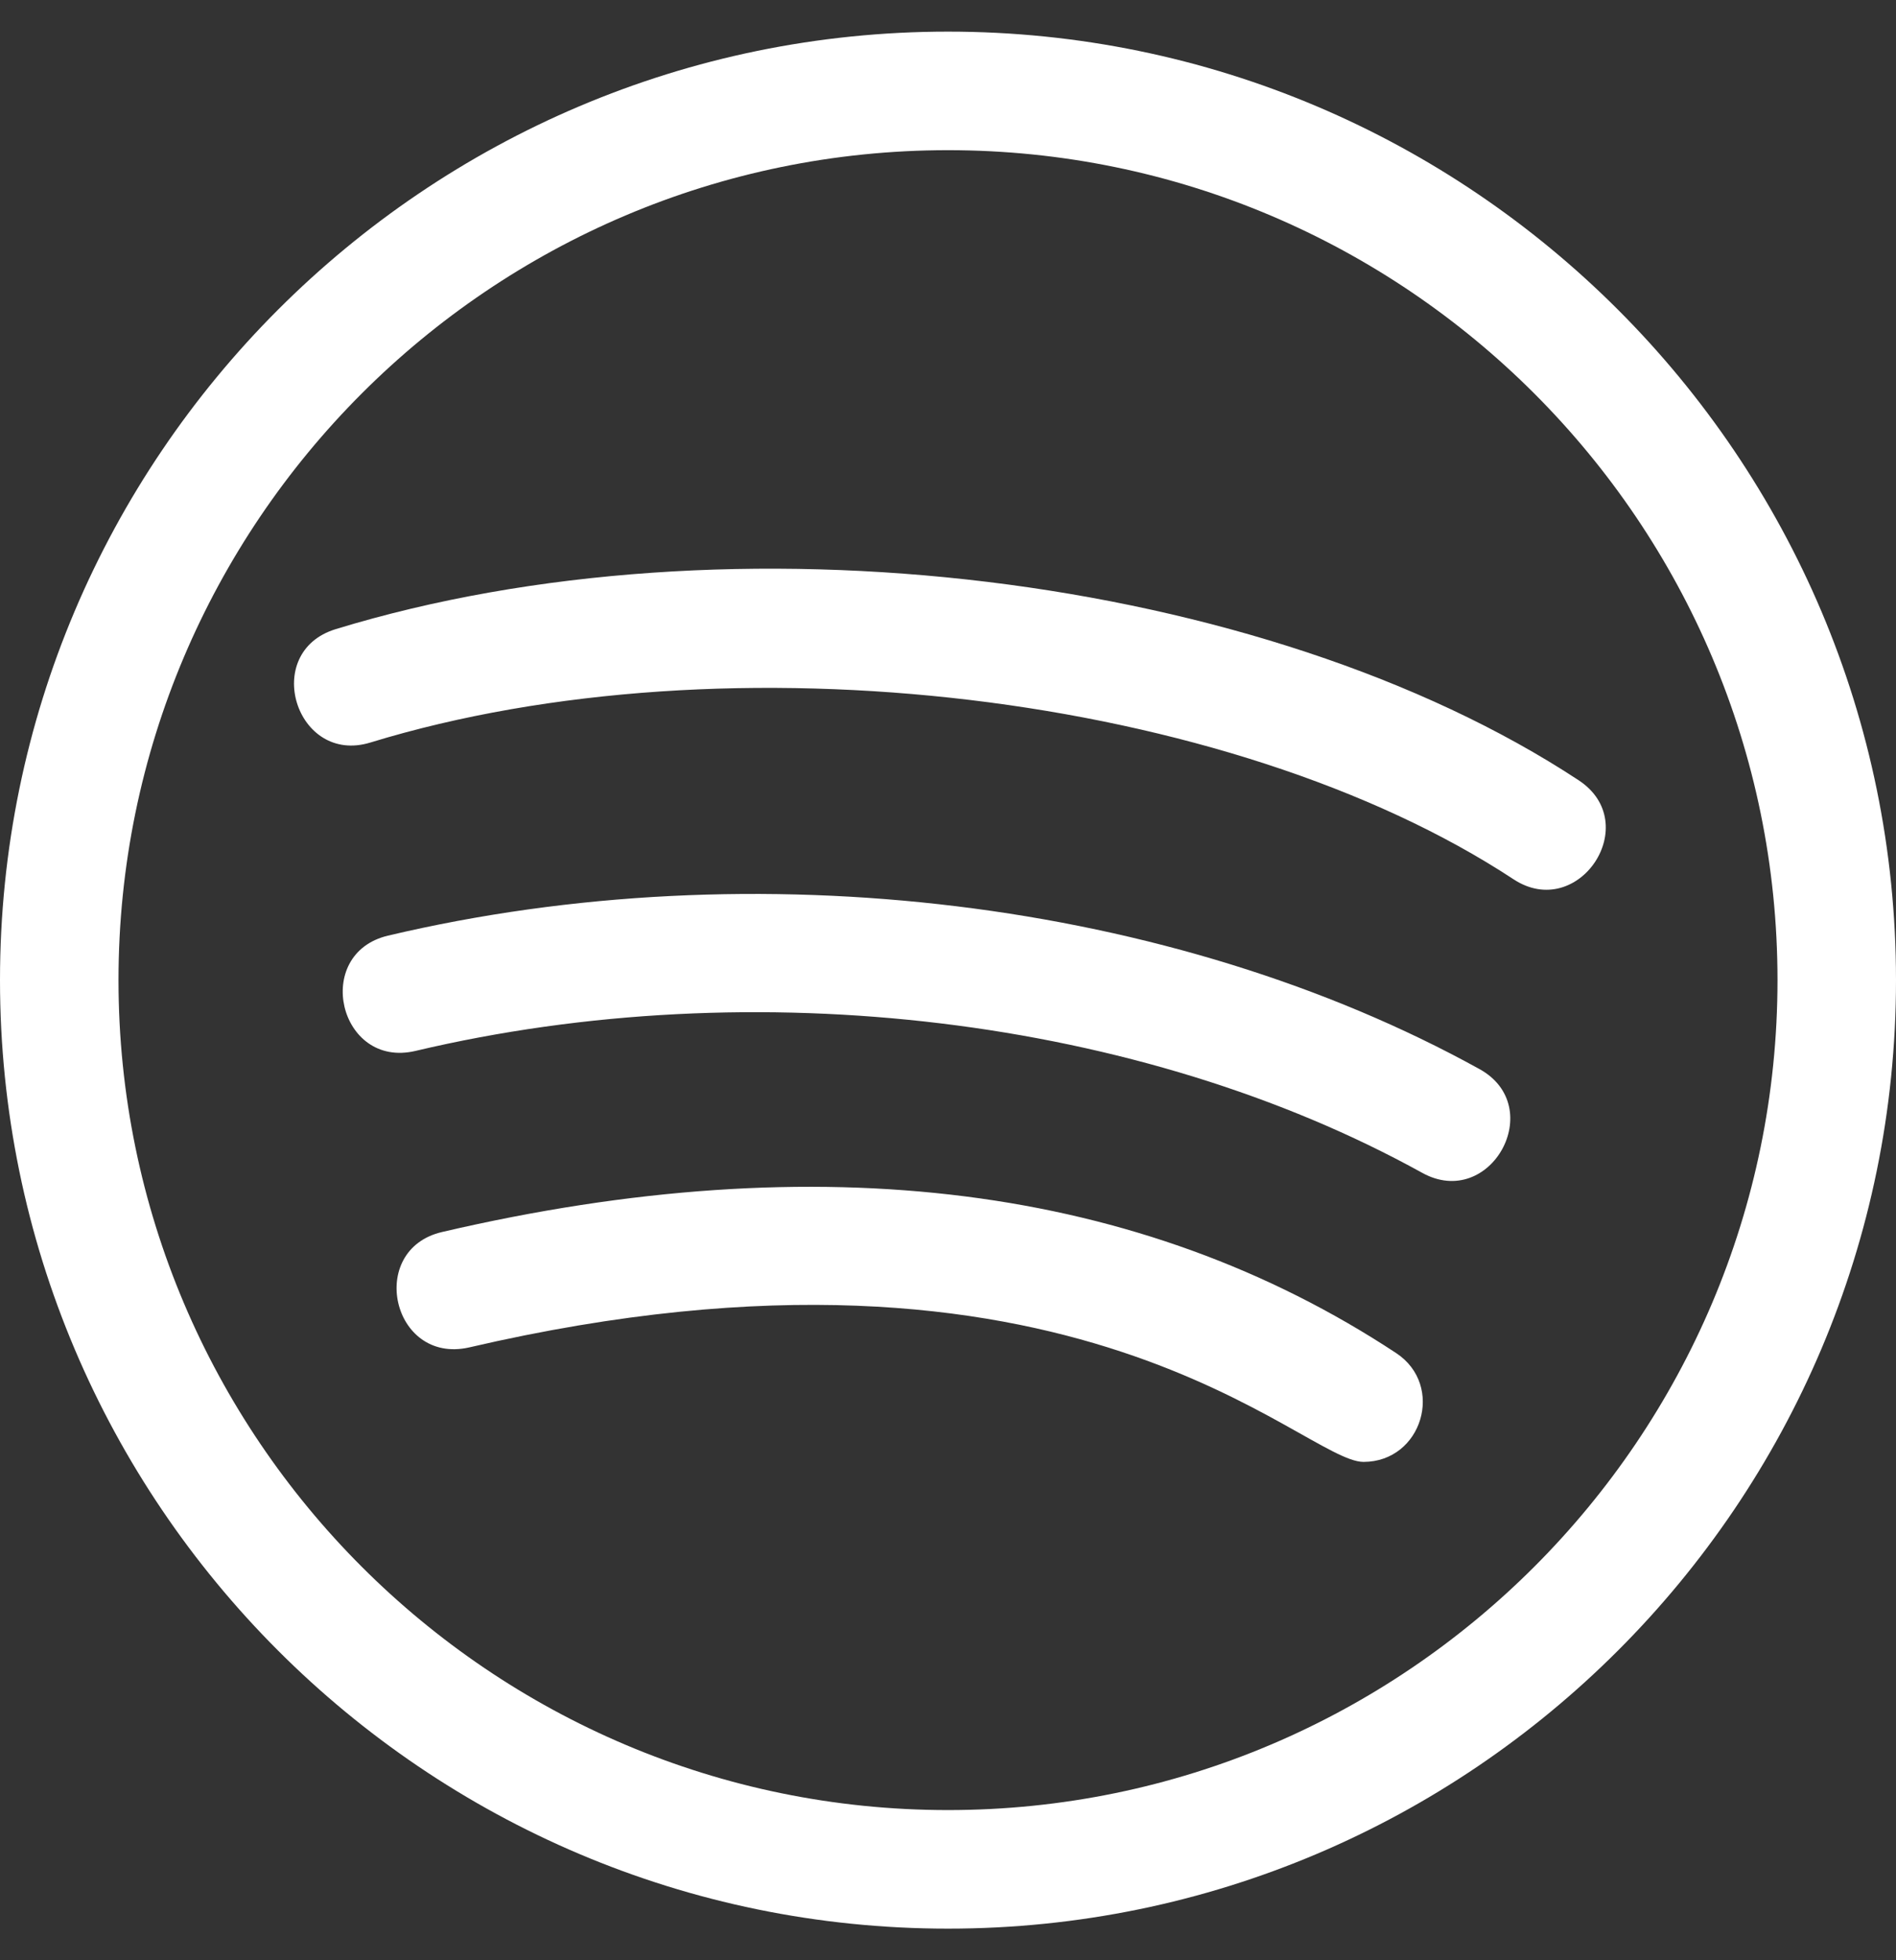 <?xml version="1.0" encoding="UTF-8"?>
<svg xmlns="http://www.w3.org/2000/svg" width="30" height="31" viewBox="0 0 30 31" fill="none">
  <rect x="0" y="0" width="30" height="31" fill="#333333" stroke="none"/>
  <g clip-path="url(#clip0_948_1431)">
    <path d="M22.091 21.398C18.051 18.736 12.972 18.09 6.996 19.483C5.796 19.761 6.201 21.582 7.421 21.309C17.036 19.074 20.605 23.119 21.575 23.119C22.502 23.117 22.866 21.909 22.091 21.398ZM6.572 16.62C11.948 15.348 18.052 16.087 22.502 18.547C23.584 19.146 24.492 17.505 23.41 16.907C18.566 14.23 11.951 13.422 6.141 14.796C4.936 15.08 5.362 16.904 6.572 16.62ZM5.862 11.742C11.524 10.01 19.468 10.96 23.948 13.905C24.977 14.581 26.016 13.02 24.978 12.339C20.003 9.067 11.551 8.041 5.313 9.949C4.123 10.312 4.683 12.106 5.862 11.742Z" fill="white"></path>
    <path d="M15 30.5C23.271 30.5 30 23.771 30 15.5C30 7.229 23.271 0.5 15 0.5C6.729 0.5 0 7.229 0 15.5C0 23.771 6.729 30.5 15 30.5ZM15 2.375C22.238 2.375 28.125 8.262 28.125 15.5C28.125 22.738 22.238 28.625 15 28.625C7.763 28.625 1.875 22.738 1.875 15.5C1.875 8.262 7.763 2.375 15 2.375Z" fill="white"></path>
  </g>
  <defs>
    <clipPath id="clip0_948_1431">
      <rect width="30" height="30" fill="white" transform="translate(0 0.5)"></rect>
    </clipPath>
  </defs>
</svg>
